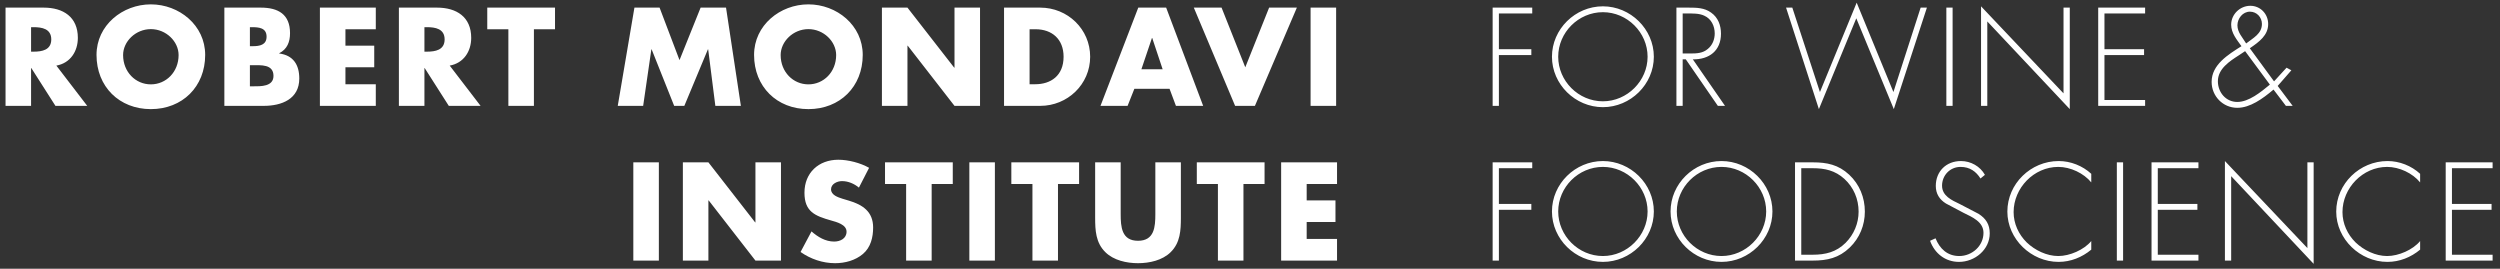 <?xml version="1.0" encoding="UTF-8" standalone="no"?>
<svg width="307px" height="33px" viewBox="0 0 307 33" version="1.1" xmlns="http://www.w3.org/2000/svg" xmlns:xlink="http://www.w3.org/1999/xlink" xmlns:sketch="http://www.bohemiancoding.com/sketch/ns">
    <rect x="0" y="0" width="307" height="33" fill="#333333" stroke="none"/>
    <!-- Generator: Sketch 3.3.1 (12002) - http://www.bohemiancoding.com/sketch -->
    <title>department_logo</title>
    <desc>Created with Sketch.</desc>
    <defs></defs>
    <g id="Page-1" stroke="none" stroke-width="1" fill="none" fill-rule="evenodd" sketch:type="MSPage">
        <g id="department_logo" sketch:type="MSLayerGroup" fill="#FFFFFF">
            <path d="M6.92,8.056 C8.632,7.752 9.56,6.312 9.56,4.648 C9.56,2.072 7.752,0.936 5.368,0.936 L0.68,0.936 L0.68,13 L3.816,13 L3.816,8.36 L3.848,8.36 L6.808,13 L10.712,13 L6.92,8.056 Z M3.816,3.336 L4.12,3.336 C5.144,3.336 6.296,3.528 6.296,4.84 C6.296,6.152 5.144,6.344 4.12,6.344 L3.816,6.344 L3.816,3.336 Z M18.524,0.536 C15.052,0.536 11.852,3.096 11.852,6.744 C11.852,10.648 14.652,13.4 18.524,13.4 C22.396,13.4 25.196,10.648 25.196,6.744 C25.196,3.096 21.996,0.536 18.524,0.536 L18.524,0.536 Z M18.524,3.576 C20.396,3.576 21.932,5.096 21.932,6.76 C21.932,8.84 20.396,10.36 18.524,10.36 C16.652,10.36 15.116,8.84 15.116,6.76 C15.116,5.096 16.652,3.576 18.524,3.576 L18.524,3.576 Z M30.688,8.008 L31.008,8.008 C32.032,8.008 33.584,7.864 33.584,9.32 C33.584,10.648 32.016,10.6 31.088,10.6 L30.688,10.6 L30.688,8.008 Z M32.384,13 C34.592,13 36.752,12.168 36.752,9.64 C36.752,7.96 36.016,6.792 34.288,6.568 L34.288,6.536 C35.264,6.04 35.616,5.16 35.616,4.072 C35.616,1.768 34.176,0.936 32.032,0.936 L27.552,0.936 L27.552,13 L32.384,13 Z M30.688,3.336 L30.912,3.336 C31.76,3.336 32.736,3.4 32.736,4.504 C32.736,5.528 31.872,5.672 31.04,5.672 L30.688,5.672 L30.688,3.336 Z M46.148,3.592 L46.148,0.936 L39.284,0.936 L39.284,13 L46.148,13 L46.148,10.344 L42.42,10.344 L42.42,8.264 L45.956,8.264 L45.956,5.608 L42.42,5.608 L42.42,3.592 L46.148,3.592 Z M55.224,8.056 C56.936,7.752 57.864,6.312 57.864,4.648 C57.864,2.072 56.056,0.936 53.672,0.936 L48.984,0.936 L48.984,13 L52.12,13 L52.12,8.36 L52.152,8.36 L55.112,13 L59.016,13 L55.224,8.056 Z M52.12,3.336 L52.424,3.336 C53.448,3.336 54.6,3.528 54.6,4.84 C54.6,6.152 53.448,6.344 52.424,6.344 L52.12,6.344 L52.12,3.336 Z M65.564,3.592 L68.156,3.592 L68.156,0.936 L59.836,0.936 L59.836,3.592 L62.428,3.592 L62.428,13 L65.564,13 L65.564,3.592 Z M75.86,13 L78.98,13 L79.988,6.056 L80.02,6.056 L82.788,13 L84.036,13 L86.932,6.056 L86.964,6.056 L87.844,13 L90.98,13 L89.156,0.936 L86.036,0.936 L83.444,7.384 L80.996,0.936 L77.908,0.936 L75.86,13 Z M99.272,0.536 C95.8,0.536 92.6,3.096 92.6,6.744 C92.6,10.648 95.4,13.4 99.272,13.4 C103.144,13.4 105.944,10.648 105.944,6.744 C105.944,3.096 102.744,0.536 99.272,0.536 L99.272,0.536 Z M99.272,3.576 C101.144,3.576 102.68,5.096 102.68,6.76 C102.68,8.84 101.144,10.36 99.272,10.36 C97.4,10.36 95.864,8.84 95.864,6.76 C95.864,5.096 97.4,3.576 99.272,3.576 L99.272,3.576 Z M108.3,13 L111.436,13 L111.436,5.608 L111.468,5.608 L117.212,13 L120.348,13 L120.348,0.936 L117.212,0.936 L117.212,8.312 L117.18,8.312 L111.436,0.936 L108.3,0.936 L108.3,13 Z M123.296,13 L127.744,13 C131.088,13 133.872,10.36 133.872,6.968 C133.872,3.576 131.104,0.936 127.744,0.936 L123.296,0.936 L123.296,13 Z M126.432,3.592 L127.168,3.592 C129.184,3.592 130.608,4.808 130.608,6.968 C130.608,9.32 129.008,10.344 127.136,10.344 L126.432,10.344 L126.432,3.592 Z M143.62,10.904 L144.404,13 L147.748,13 L143.204,0.936 L139.78,0.936 L135.14,13 L138.468,13 L139.3,10.904 L143.62,10.904 Z M142.772,8.504 L140.164,8.504 L141.46,4.664 L141.492,4.664 L142.772,8.504 Z M150.008,0.936 L146.6,0.936 L151.672,13 L154.104,13 L159.256,0.936 L155.848,0.936 L152.92,8.264 L150.008,0.936 Z M164.076,0.936 L160.94,0.936 L160.94,13 L164.076,13 L164.076,0.936 Z M80.908,19.936 L77.772,19.936 L77.772,32 L80.908,32 L80.908,19.936 Z M83.856,32 L86.992,32 L86.992,24.608 L87.024,24.608 L92.768,32 L95.904,32 L95.904,19.936 L92.768,19.936 L92.768,27.312 L92.736,27.312 L86.992,19.936 L83.856,19.936 L83.856,32 Z M106.724,20.608 C105.652,20 104.164,19.616 102.948,19.616 C100.532,19.616 98.788,21.216 98.788,23.664 C98.788,26 100.084,26.512 102.052,27.072 C102.724,27.264 103.956,27.568 103.956,28.448 C103.956,29.296 103.172,29.664 102.436,29.664 C101.364,29.664 100.436,29.104 99.652,28.416 L98.308,30.944 C99.54,31.808 101.028,32.32 102.548,32.32 C103.764,32.32 105.028,31.984 105.972,31.184 C106.932,30.368 107.22,29.136 107.22,27.936 C107.22,25.984 105.924,25.136 104.244,24.64 L103.444,24.4 C102.9,24.224 102.052,23.952 102.052,23.248 C102.052,22.576 102.82,22.24 103.396,22.24 C104.164,22.24 104.9,22.56 105.476,23.04 L106.724,20.608 Z M114.408,22.592 L117,22.592 L117,19.936 L108.68,19.936 L108.68,22.592 L111.272,22.592 L111.272,32 L114.408,32 L114.408,22.592 Z M122.172,19.936 L119.036,19.936 L119.036,32 L122.172,32 L122.172,19.936 Z M129.92,22.592 L132.512,22.592 L132.512,19.936 L124.192,19.936 L124.192,22.592 L126.784,22.592 L126.784,32 L129.92,32 L129.92,22.592 Z M141.876,19.936 L141.876,26.288 C141.876,27.856 141.764,29.568 139.748,29.568 C137.732,29.568 137.62,27.856 137.62,26.288 L137.62,19.936 L134.484,19.936 L134.484,26.72 C134.484,28.272 134.548,29.808 135.748,30.976 C136.756,31.968 138.34,32.32 139.748,32.32 C141.156,32.32 142.74,31.968 143.748,30.976 C144.948,29.808 145.012,28.272 145.012,26.72 L145.012,19.936 L141.876,19.936 Z M152.696,22.592 L155.288,22.592 L155.288,19.936 L146.968,19.936 L146.968,22.592 L149.56,22.592 L149.56,32 L152.696,32 L152.696,22.592 Z M164.188,22.592 L164.188,19.936 L157.324,19.936 L157.324,32 L164.188,32 L164.188,29.344 L160.46,29.344 L160.46,27.264 L163.996,27.264 L163.996,24.608 L160.46,24.608 L160.46,22.592 L164.188,22.592 Z" id="ROBERT-MONDAVI-Copy" sketch:type="MSShapeGroup"></path>
            <path d="M188.16,1.656 L188.16,0.936 L183.296,0.936 L183.296,13 L184.064,13 L184.064,6.76 L188.048,6.76 L188.048,6.04 L184.064,6.04 L184.064,1.656 L188.16,1.656 Z M196.836,0.776 C193.428,0.776 190.58,3.576 190.58,6.968 C190.58,10.36 193.444,13.16 196.836,13.16 C200.228,13.16 203.092,10.36 203.092,6.968 C203.092,3.576 200.228,0.776 196.836,0.776 L196.836,0.776 Z M196.836,1.496 C199.828,1.496 202.324,3.992 202.324,6.968 C202.324,9.928 199.828,12.44 196.836,12.44 C193.828,12.44 191.348,9.944 191.348,6.968 C191.348,3.992 193.828,1.496 196.836,1.496 L196.836,1.496 Z M207.88,7.288 C209.88,7.32 211.336,6.232 211.336,4.136 C211.336,3.112 210.984,2.152 210.12,1.544 C209.304,0.952 208.344,0.936 207.368,0.936 L205.864,0.936 L205.864,13 L206.632,13 L206.632,7.288 L207.016,7.288 L210.952,13 L211.832,13 L207.88,7.288 Z M206.632,6.568 L206.632,1.656 L207.128,1.656 C207.832,1.656 208.648,1.624 209.288,1.928 C210.152,2.312 210.568,3.208 210.568,4.104 C210.568,4.824 210.296,5.544 209.72,6.008 C209.112,6.536 208.36,6.568 207.608,6.568 L206.632,6.568 Z M220.096,0.936 L219.328,0.936 L223.36,13.4 L227.952,2.248 L232.56,13.4 L236.624,0.936 L235.856,0.936 L232.512,11.304 L228,0.328 L223.488,11.304 L220.096,0.936 Z M239.78,0.936 L239.012,0.936 L239.012,13 L239.78,13 L239.78,0.936 Z M254.168,0.936 L253.4,0.936 L253.4,11.464 L243.272,0.776 L243.272,13 L244.04,13 L244.04,2.632 L254.168,13.4 L254.168,0.936 Z M263.42,1.656 L263.42,0.936 L257.66,0.936 L257.66,13 L263.42,13 L263.42,12.28 L258.428,12.28 L258.428,6.76 L263.292,6.76 L263.292,6.04 L258.428,6.04 L258.428,1.656 L263.42,1.656 Z M276.292,1.432 C277.124,1.432 277.764,2.12 277.764,2.936 C277.764,4.152 276.676,4.664 275.828,5.336 C275.396,4.616 274.756,3.976 274.756,3.112 C274.756,2.264 275.412,1.432 276.292,1.432 L276.292,1.432 Z M280.708,13 L281.54,13 L279.7,10.552 L281.38,8.632 L280.788,8.312 L279.252,9.992 L276.276,5.928 C277.444,5.128 278.532,4.328 278.532,2.952 C278.532,1.72 277.588,0.712 276.34,0.712 C275.076,0.712 273.988,1.752 273.988,3.032 C273.988,4.072 274.692,4.888 275.252,5.672 C273.604,6.712 271.588,7.944 271.588,10.056 C271.588,11.8 272.964,13.24 274.74,13.24 C276.308,13.24 277.844,12.136 279.188,11 L280.708,13 Z M275.7,6.28 L278.74,10.392 C277.62,11.32 276.148,12.52 274.74,12.52 C273.332,12.52 272.356,11.336 272.356,9.976 C272.356,8.456 273.78,7.528 274.932,6.792 L275.7,6.28 Z M188.16,20.656 L188.16,19.936 L183.296,19.936 L183.296,32 L184.064,32 L184.064,25.76 L188.048,25.76 L188.048,25.04 L184.064,25.04 L184.064,20.656 L188.16,20.656 Z M196.836,19.776 C193.428,19.776 190.58,22.576 190.58,25.968 C190.58,29.36 193.444,32.16 196.836,32.16 C200.228,32.16 203.092,29.36 203.092,25.968 C203.092,22.576 200.228,19.776 196.836,19.776 L196.836,19.776 Z M196.836,20.496 C199.828,20.496 202.324,22.992 202.324,25.968 C202.324,28.928 199.828,31.44 196.836,31.44 C193.828,31.44 191.348,28.944 191.348,25.968 C191.348,22.992 193.828,20.496 196.836,20.496 L196.836,20.496 Z M211.4,19.776 C207.992,19.776 205.144,22.576 205.144,25.968 C205.144,29.36 208.008,32.16 211.4,32.16 C214.792,32.16 217.656,29.36 217.656,25.968 C217.656,22.576 214.792,19.776 211.4,19.776 L211.4,19.776 Z M211.4,20.496 C214.392,20.496 216.888,22.992 216.888,25.968 C216.888,28.928 214.392,31.44 211.4,31.44 C208.392,31.44 205.912,28.944 205.912,25.968 C205.912,22.992 208.392,20.496 211.4,20.496 L211.4,20.496 Z M220.428,32 L222.604,32 C224.396,32 225.82,31.68 227.148,30.4 C228.364,29.232 229.004,27.648 229.004,25.984 C229.004,24.256 228.348,22.64 227.084,21.456 C225.756,20.224 224.364,19.936 222.604,19.936 L220.428,19.936 L220.428,32 Z M221.196,31.28 L221.196,20.656 L222.588,20.656 C224.092,20.656 225.34,20.928 226.492,21.968 C227.628,23.008 228.236,24.448 228.236,25.984 C228.236,27.424 227.66,28.8 226.636,29.824 C225.484,30.96 224.172,31.28 222.588,31.28 L221.196,31.28 Z M243.748,21.472 C243.172,20.432 242.02,19.776 240.804,19.776 C238.996,19.776 237.716,21.04 237.716,22.832 C237.716,23.792 238.164,24.496 238.964,24.992 L241.14,26.144 C242.18,26.656 243.572,27.232 243.572,28.592 C243.572,30.192 242.18,31.44 240.596,31.44 C239.14,31.44 238.196,30.544 237.684,29.264 L237.012,29.568 C237.572,31.12 238.884,32.16 240.564,32.16 C242.516,32.16 244.34,30.656 244.34,28.656 C244.34,27.568 243.876,26.832 242.964,26.256 L240.66,25.056 C239.684,24.592 238.484,24.064 238.484,22.8 C238.484,21.536 239.46,20.496 240.756,20.496 C241.892,20.496 242.66,21.056 243.204,21.92 L243.748,21.472 Z M256.808,21.344 C255.736,20.352 254.264,19.776 252.808,19.776 C249.384,19.776 246.504,22.56 246.504,25.984 C246.504,29.36 249.432,32.16 252.792,32.16 C254.28,32.16 255.672,31.6 256.808,30.656 L256.808,29.6 C255.912,30.688 254.152,31.44 252.76,31.44 C251.336,31.44 249.896,30.736 248.888,29.776 C247.88,28.784 247.272,27.456 247.272,26.048 C247.272,23.088 249.752,20.496 252.76,20.496 C254.248,20.496 255.88,21.264 256.808,22.4 L256.808,21.344 Z M260.716,19.936 L259.948,19.936 L259.948,32 L260.716,32 L260.716,19.936 Z M269.968,20.656 L269.968,19.936 L264.208,19.936 L264.208,32 L269.968,32 L269.968,31.28 L264.976,31.28 L264.976,25.76 L269.84,25.76 L269.84,25.04 L264.976,25.04 L264.976,20.656 L269.968,20.656 Z M284.116,19.936 L283.348,19.936 L283.348,30.464 L273.22,19.776 L273.22,32 L273.988,32 L273.988,21.632 L284.116,32.4 L284.116,19.936 Z M297.192,21.344 C296.12,20.352 294.648,19.776 293.192,19.776 C289.768,19.776 286.888,22.56 286.888,25.984 C286.888,29.36 289.816,32.16 293.176,32.16 C294.664,32.16 296.056,31.6 297.192,30.656 L297.192,29.6 C296.296,30.688 294.536,31.44 293.144,31.44 C291.72,31.44 290.28,30.736 289.272,29.776 C288.264,28.784 287.656,27.456 287.656,26.048 C287.656,23.088 290.136,20.496 293.144,20.496 C294.632,20.496 296.264,21.264 297.192,22.4 L297.192,21.344 Z M306.092,20.656 L306.092,19.936 L300.332,19.936 L300.332,32 L306.092,32 L306.092,31.28 L301.1,31.28 L301.1,25.76 L305.964,25.76 L305.964,25.04 L301.1,25.04 L301.1,20.656 L306.092,20.656 Z" id="FOR-WINE-&amp;-Copy" sketch:type="MSShapeGroup"></path>
        </g>
    </g>
</svg>
